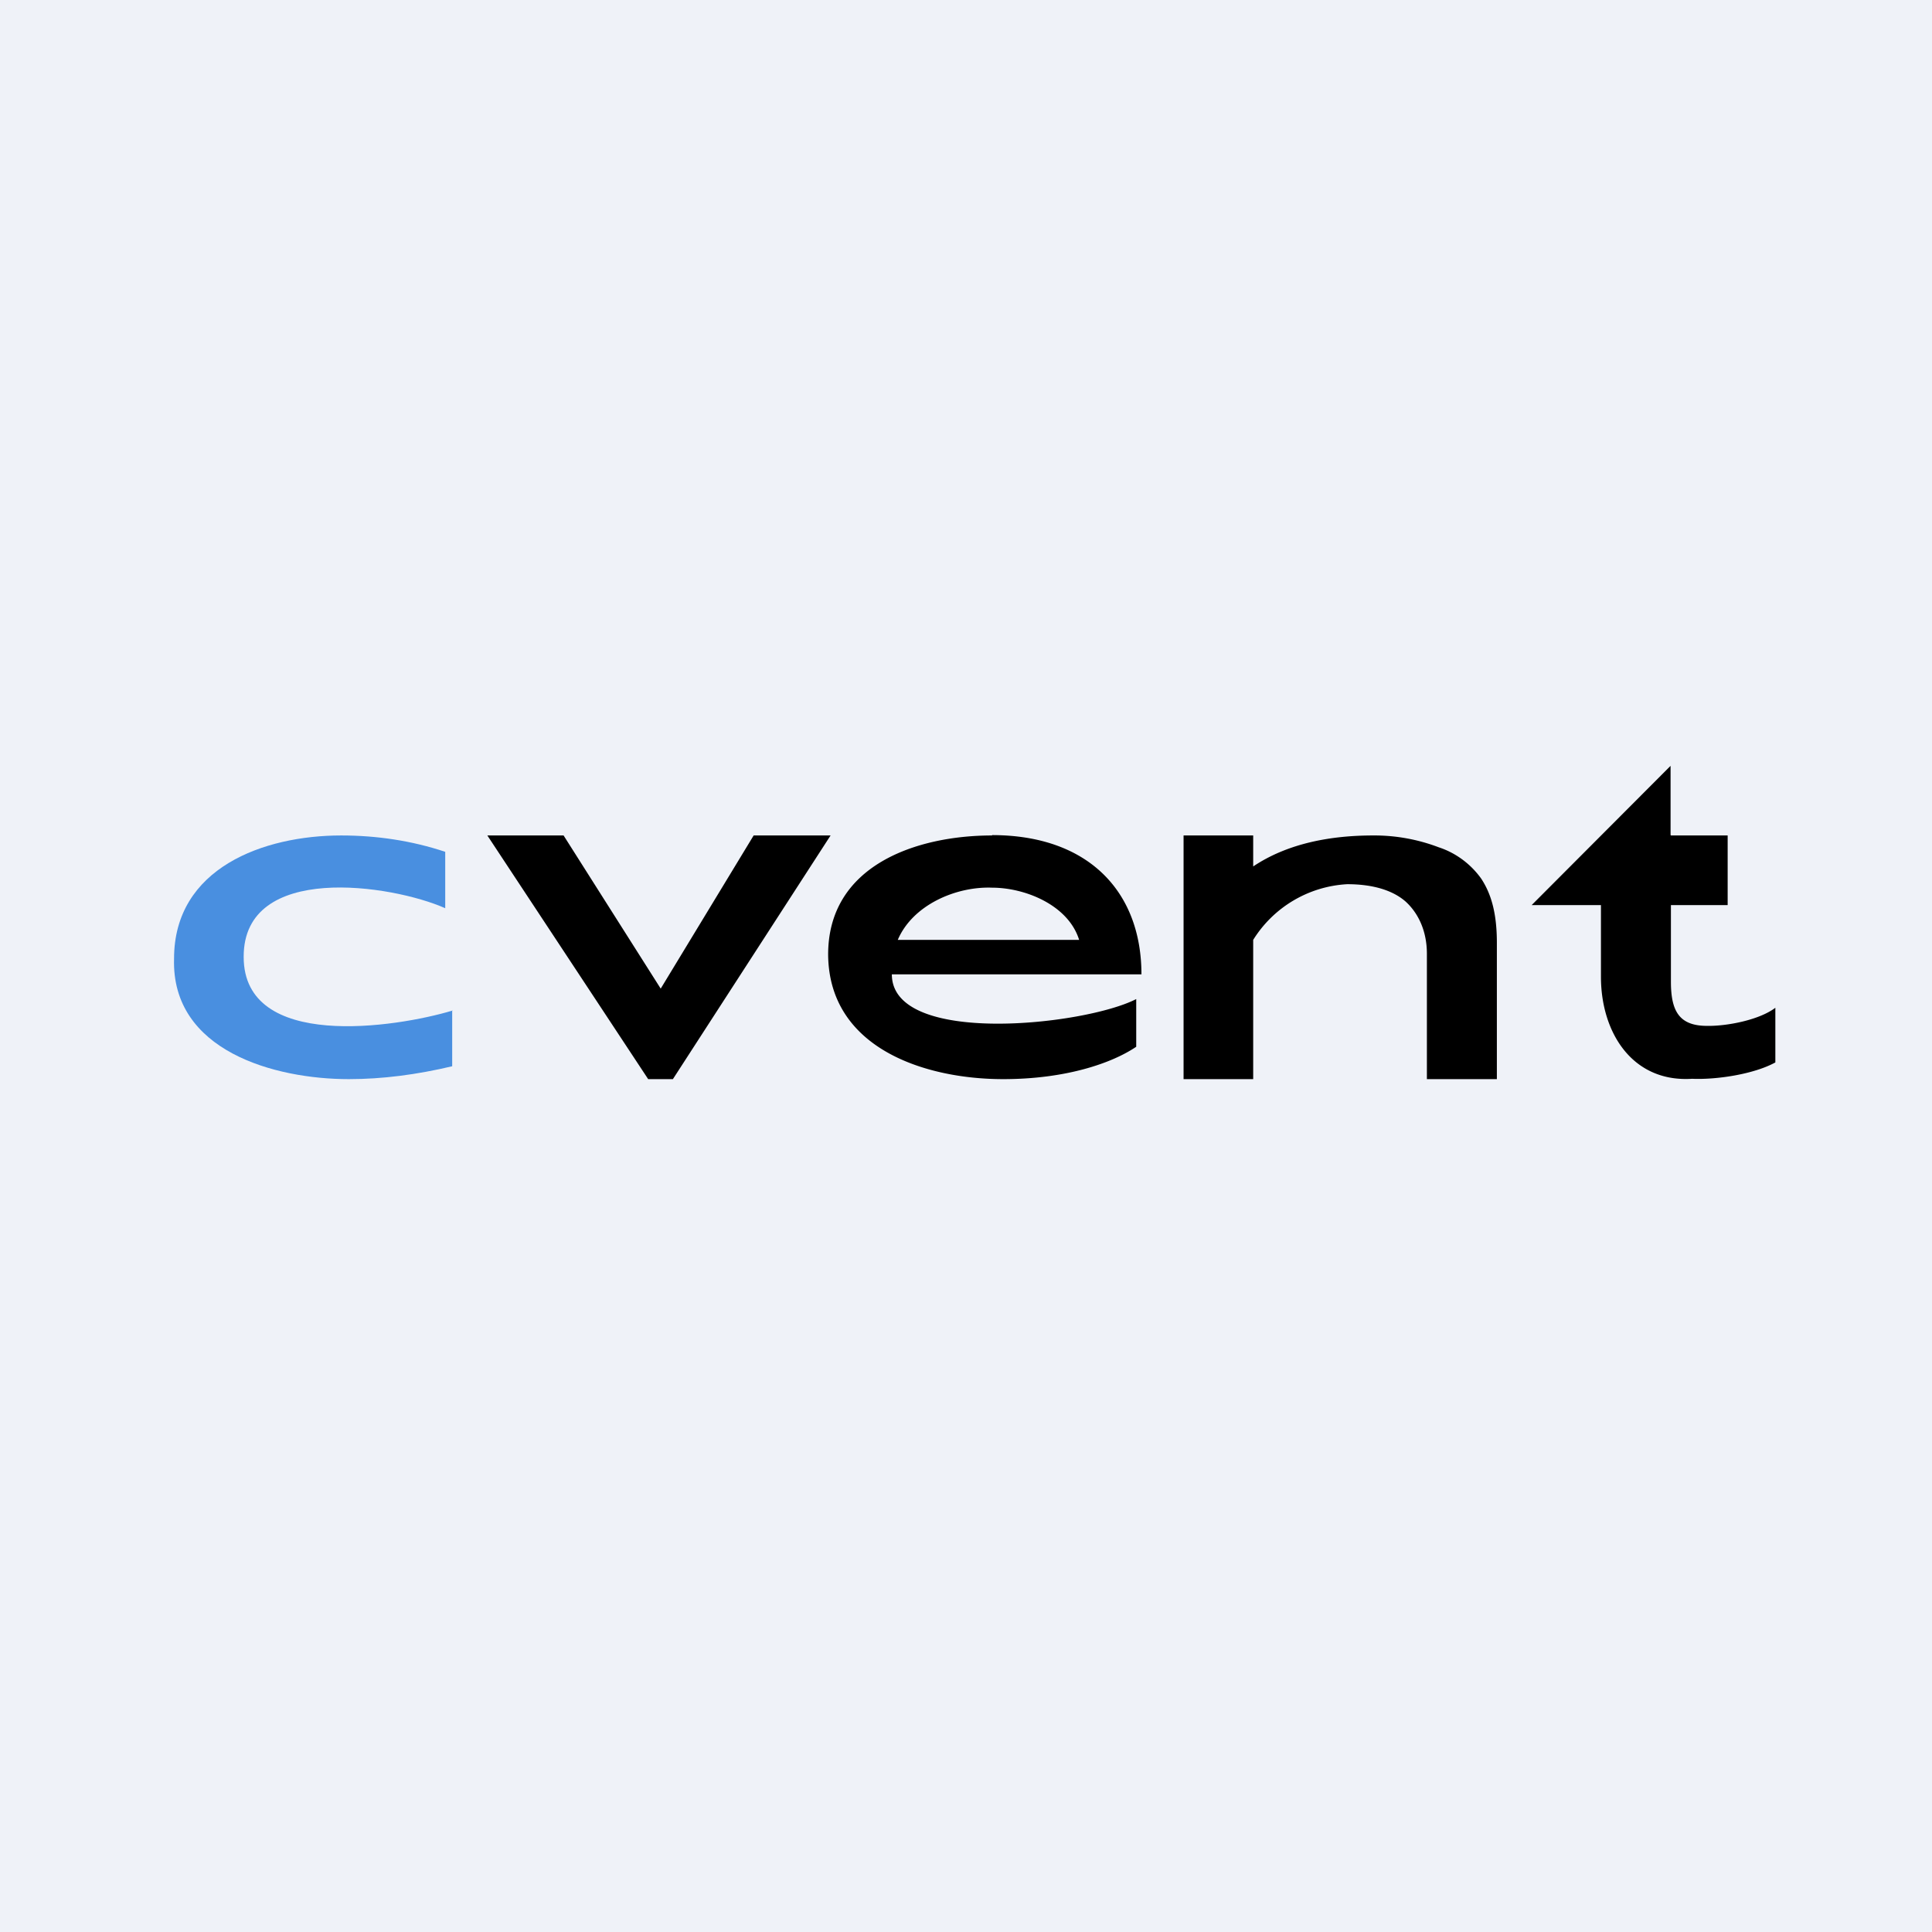 <?xml version="1.0" encoding="UTF-8"?>
<!-- generated by Finnhub -->
<svg viewBox="0 0 55.5 55.5" xmlns="http://www.w3.org/2000/svg">
<path d="M 56,0 H 0 V 56 H 56 V 0 Z" fill="rgb(239, 242, 248)"/>
<path d="M 47.99,23.985 V 22 L 44,26 H 45.99 V 28.06 C 45.99,29.66 46.89,31.1 48.61,30.99 C 49.31,31.02 50.38,30.86 51,30.52 V 28.95 C 50.54,29.3 49.61,29.48 49.04,29.47 C 48.24,29.47 48,29.05 48,28.2 V 26 H 49.63 V 24 H 48 Z M 36,24.89 V 24 H 34 V 31 H 36 V 27 A 3.4,3.4 0 0,1 38.7,25.4 C 39.49,25.4 40.04,25.6 40.38,25.9 C 40.71,26.2 40.99,26.7 40.99,27.4 V 31 H 43 V 27.08 C 43,26.24 42.84,25.68 42.55,25.24 C 42.25,24.82 41.82,24.5 41.33,24.34 A 5.2,5.2 0 0,0 39.45,24 C 38.24,24 37,24.22 36,24.89 Z M 25.79,27 C 26.22,25.99 27.47,25.46 28.5,25.5 C 29.45,25.5 30.69,26 31,27 H 25.79 Z M 28.5,24 C 26.34,24 23.77,24.85 23.79,27.45 C 23.83,30.11 26.56,31 28.82,31 C 30.6,31 31.93,30.55 32.64,30.07 V 28.7 C 31.16,29.46 25.62,30.06 25.62,27.99 H 32.79 C 32.79,25.61 31.26,23.99 28.5,23.99 Z M 23.85,24 H 21.65 L 18.98,28.4 L 16.19,24 H 14 L 18.62,31 H 19.33 L 23.86,24 Z"/>
<path d="M 12.99,29.015 V 30.63 C 11.98,30.87 10.99,31 10.02,31 C 7.89,31 4.92,30.19 5,27.54 C 5,24.93 7.58,24 9.8,24 C 10.82,24 11.83,24.15 12.79,24.47 V 26.09 C 11.26,25.41 6.99,24.76 7,27.49 C 7,30.19 11.37,29.52 13,29.03 Z" fill="rgb(73, 143, 224)"/>
</svg>

